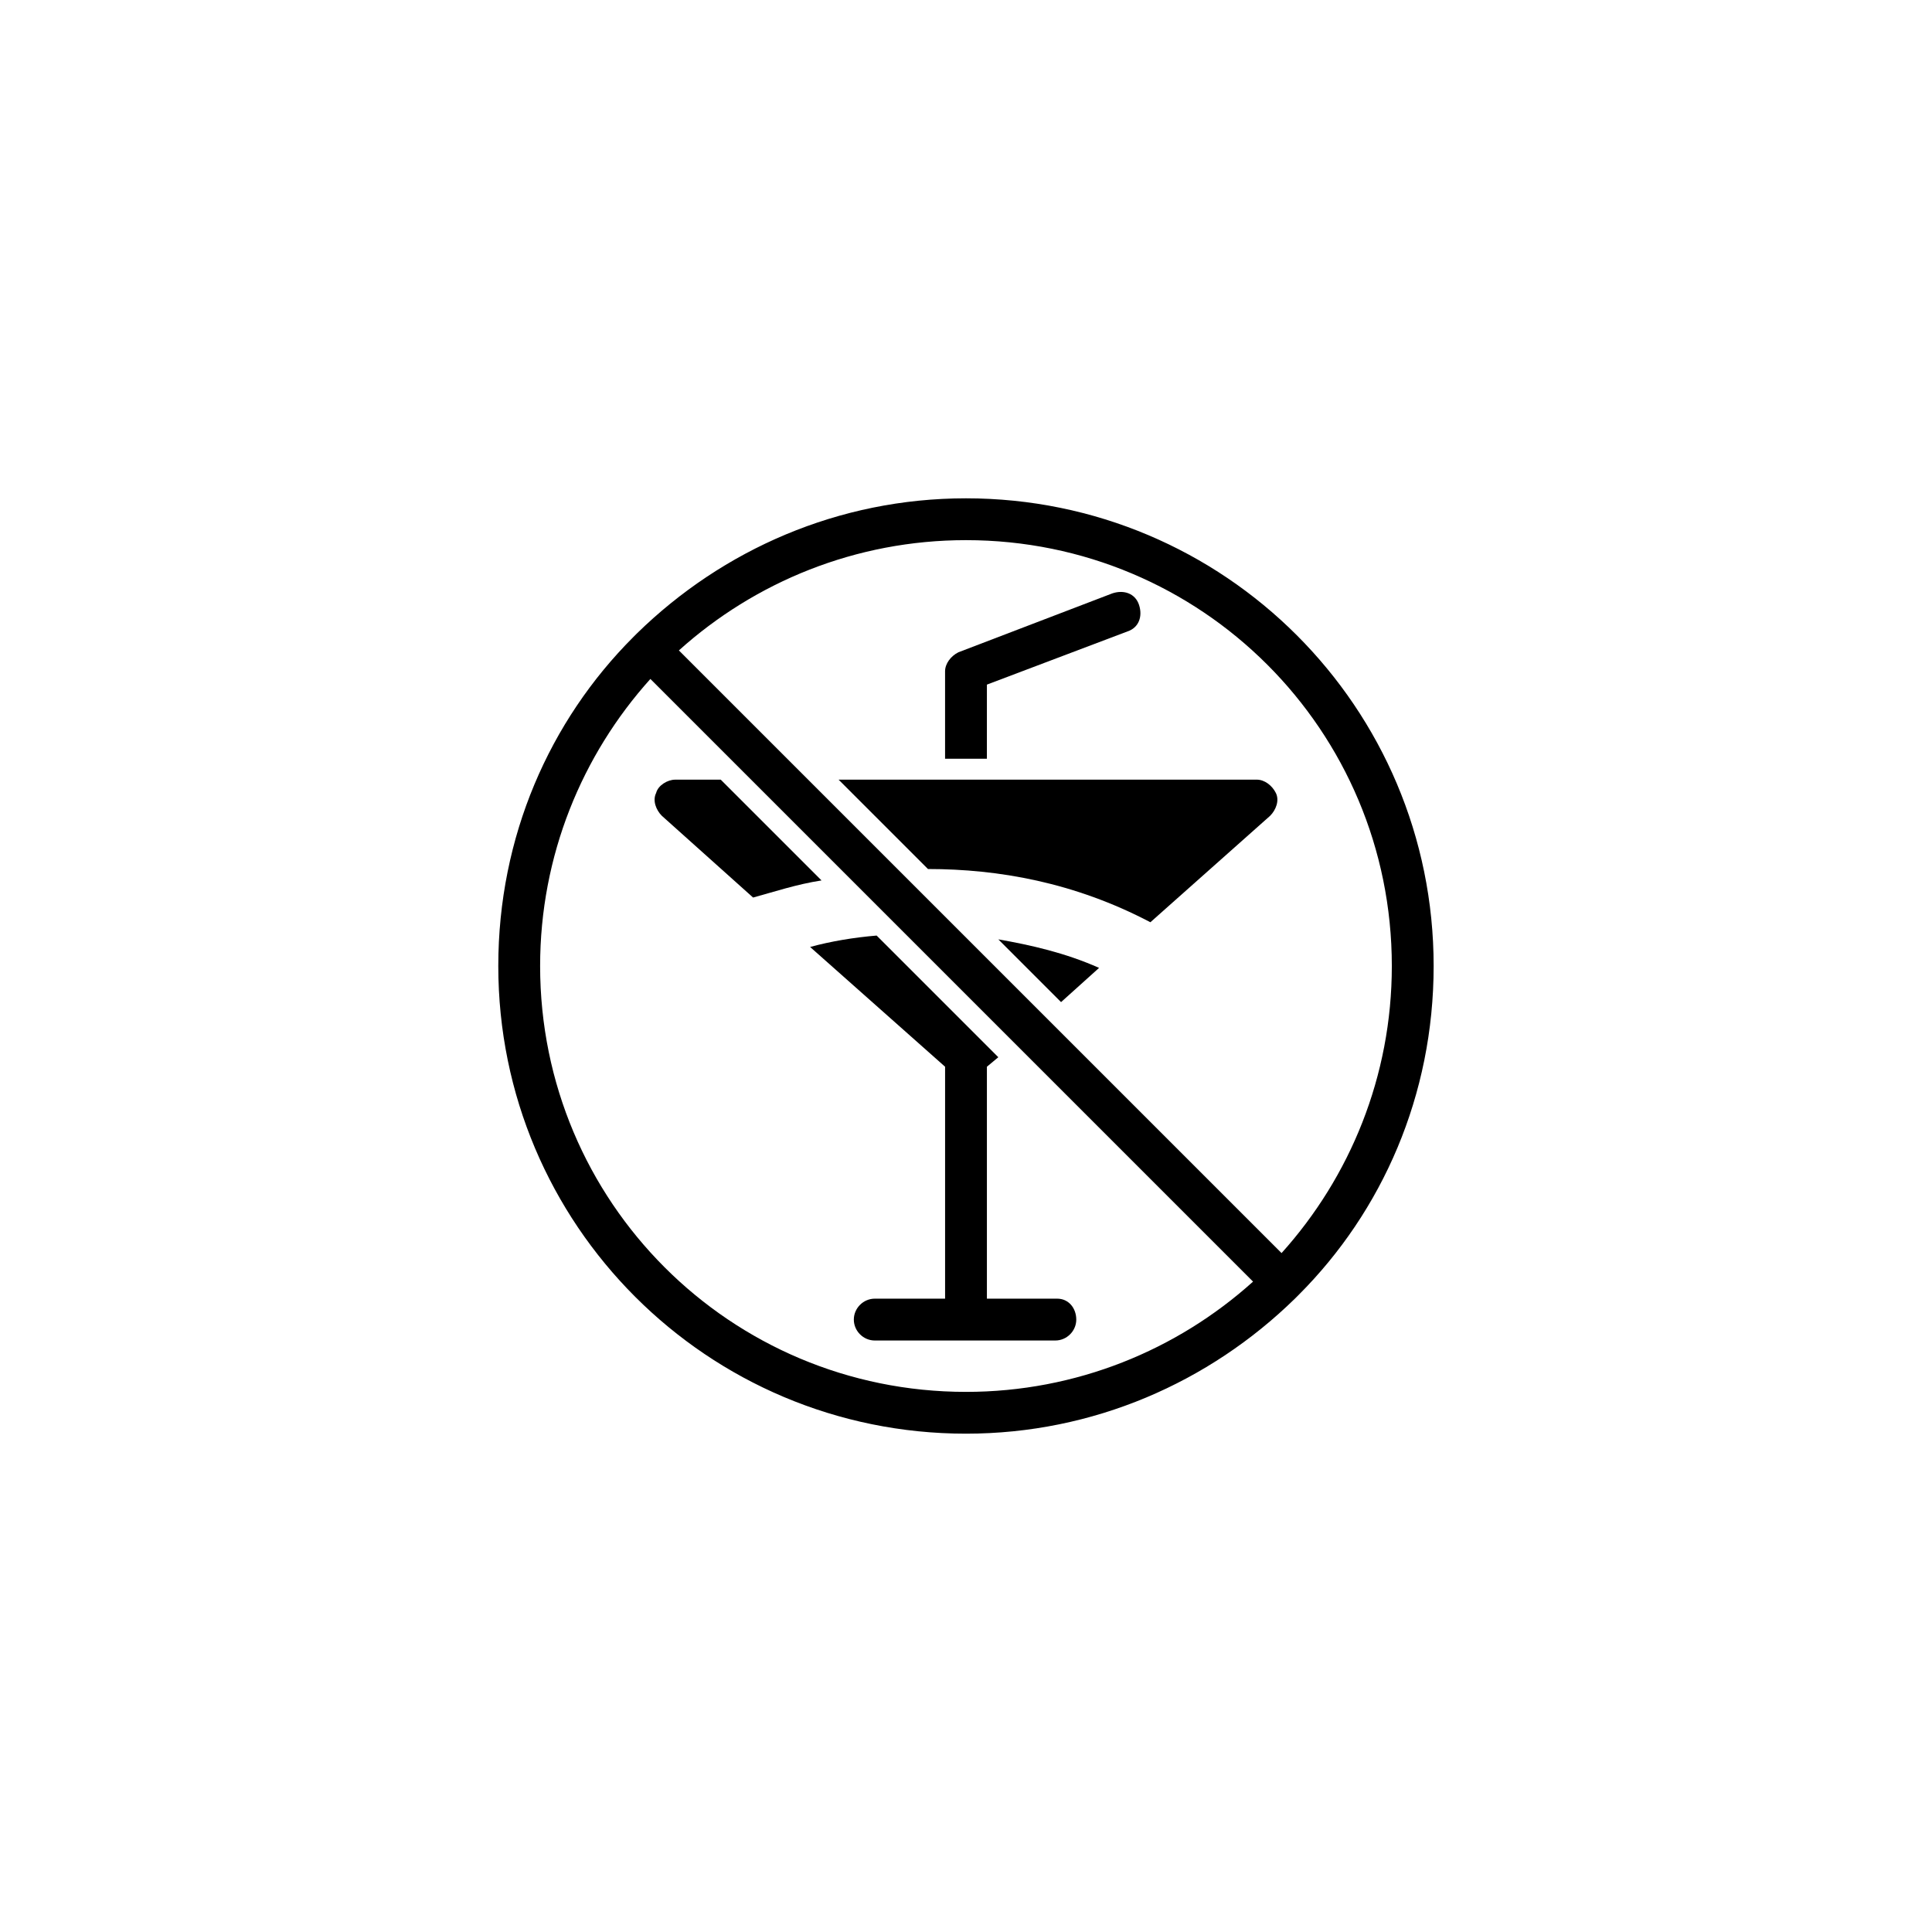 <?xml version="1.0" encoding="UTF-8"?>
<!-- Uploaded to: ICON Repo, www.svgrepo.com, Generator: ICON Repo Mixer Tools -->
<svg fill="#000000" width="800px" height="800px" version="1.1" viewBox="144 144 512 512" xmlns="http://www.w3.org/2000/svg">
 <g>
  <path d="m488.16 487.16c22.168-22.168 35.77-52.898 35.77-87.16 0-68.52-55.418-123.94-123.94-123.94-33.754 0-64.488 13.602-87.16 35.77l-0.504 0.504s-0.504 0.504-0.504 0.504c-22.168 22.168-35.77 52.898-35.77 87.16 0 68.52 55.418 123.94 123.94 123.94 33.754 0 64.488-13.602 87.16-35.77l1.008-1.008zm24.688-87.156c0 29.223-11.082 55.922-29.223 76.074l-159.71-159.71c20.152-18.137 46.855-29.223 76.074-29.223 62.477 0 112.86 50.383 112.86 112.86zm-225.71 0c0-29.223 11.082-55.922 29.223-76.074l159.71 159.71c-20.152 18.137-46.855 29.223-76.074 29.223-62.473-0.004-112.86-50.383-112.86-112.86z"/>
  <path d="m424.18 488.16h-18.641v-61.465l3.023-2.519-32.242-32.242c-6.047 0.504-12.09 1.512-17.633 3.023l35.77 31.738v61.465h-18.641c-3.023 0-5.543 2.519-5.543 5.543 0 3.023 2.519 5.543 5.543 5.543h47.863c3.023 0 5.543-2.519 5.543-5.543-0.004-3.023-2.019-5.543-5.043-5.543z"/>
  <path d="m405.54 325.43 37.281-14.105c3.023-1.008 4.031-4.031 3.023-7.055-1.008-3.023-4.031-4.031-7.055-3.023l-40.809 15.617c-2.016 1.008-3.527 3.023-3.527 5.039v23.176h11.082z"/>
  <path d="m425.19 409.57 10.078-9.07c-9.07-4.031-18.137-6.047-26.703-7.559z"/>
  <path d="m335.01 350.62h-12.09c-2.016 0-4.535 1.512-5.039 3.527-1.008 2.016 0 4.535 1.512 6.047l24.184 21.664c5.543-1.512 11.586-3.527 18.137-4.535z"/>
  <path d="m389.92 374.3c18.641 0 38.793 3.527 58.945 14.105l31.738-28.215c1.512-1.512 2.519-4.031 1.512-6.047-1.008-2.016-3.023-3.527-5.039-3.527h-110.84z"/>
 </g>
</svg>